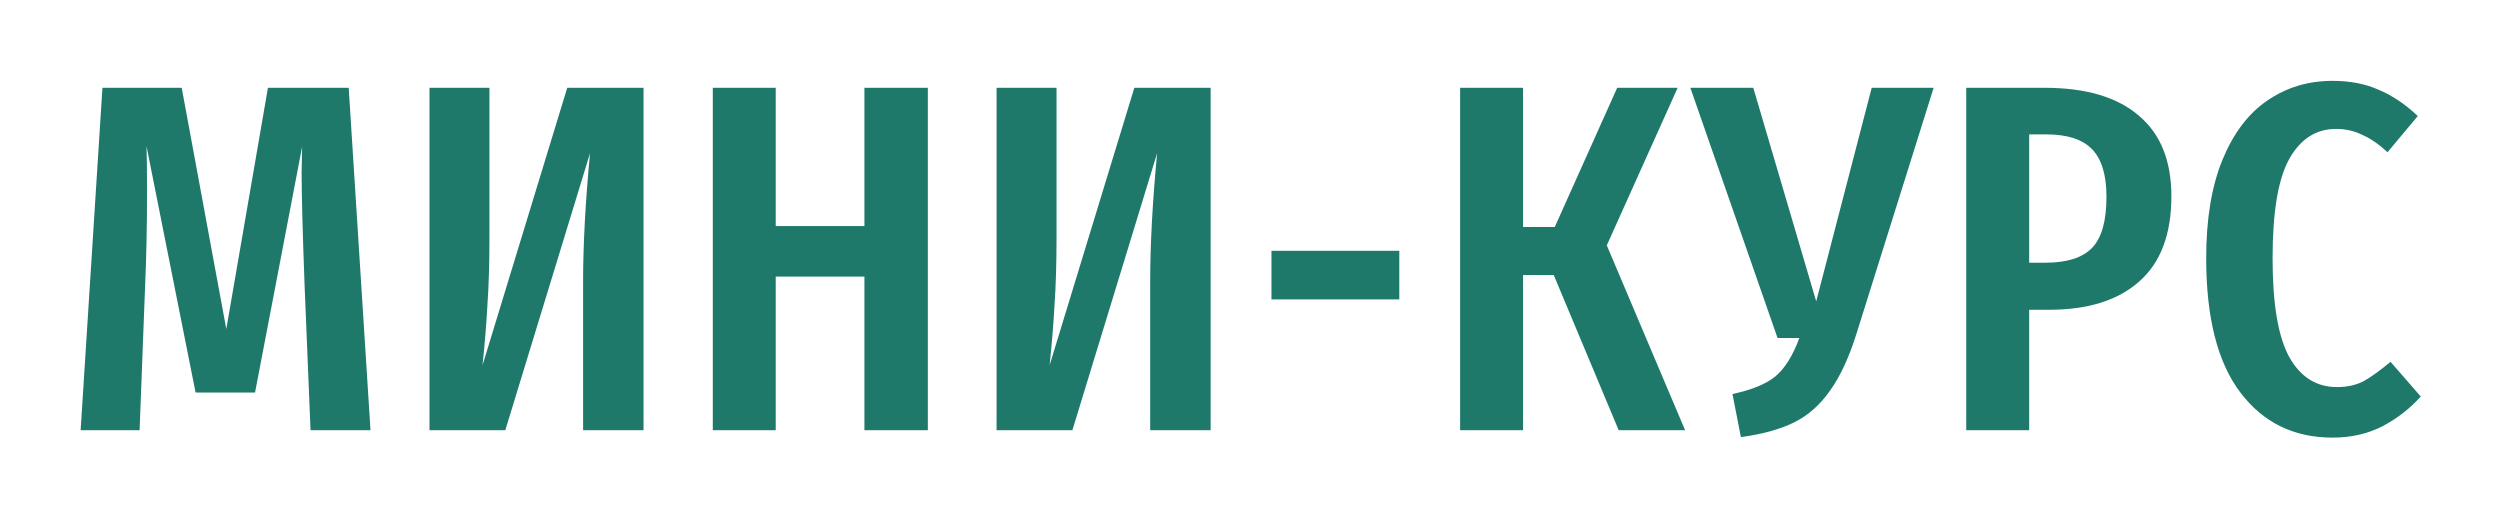 <?xml version="1.0" encoding="UTF-8"?> <svg xmlns="http://www.w3.org/2000/svg" width="1110" height="230" viewBox="0 0 1110 230" fill="none"> <g filter="url(#filter0_d_452_980)"> <path d="M129.5 156H102.88L100.24 91.76C99.36 68.293 98.92 51.573 98.92 41.6L99.14 30.16L78.24 139.28H51.84L30.06 29.94C30.207 34.34 30.28 41.087 30.28 50.18C30.28 65.58 29.987 79.733 29.4 92.64L26.98 156H0.8L10.48 3.98H45.68L65.48 111.12L83.96 3.98H119.82L129.5 156ZM250.734 156H223.894V90.22C223.894 73.647 224.92 54.58 226.974 33.02L189.354 156H155.694V3.98H182.314V70.42C182.314 81.86 182.02 91.76 181.434 100.12C180.994 108.48 180.26 117.5 179.234 127.18L216.854 3.98H250.734V156ZM348.8 156V87.8H309.42V156H281.48V3.98H309.42V65.36H348.8V3.98H376.96V156H348.8ZM502.522 156H475.682V90.22C475.682 73.647 476.709 54.58 478.762 33.02L441.142 156H407.482V3.98H434.102V70.42C434.102 81.86 433.809 91.76 433.222 100.12C432.782 108.48 432.049 117.5 431.022 127.18L468.642 3.98H502.522V156ZM529.529 97.92V76.36H586.289V97.92H529.529ZM709.874 3.98L678.414 73.94L713.174 156H683.694L654.874 87.14H641.234V156H613.294V3.98H641.234V65.8H655.314L683.034 3.98H709.874ZM789.436 112.66C786.063 123.513 782.103 132.093 777.556 138.4C773.156 144.707 767.876 149.4 761.716 152.48C755.556 155.56 747.636 157.76 737.956 159.08L734.216 139.94C742.576 138.18 748.883 135.613 753.136 132.24C757.39 128.72 760.983 123 763.916 115.08H754.236L715.516 3.98H743.456L771.396 98.8L796.036 3.98H823.536L789.436 112.66ZM872.772 3.98C891.105 3.98 905.038 8.087 914.572 16.3C924.252 24.367 929.092 36.32 929.092 52.16C929.092 69.027 924.325 81.64 914.792 90C905.405 98.36 892.058 102.54 874.752 102.54H865.952V156H838.012V3.98H872.772ZM873.212 81.64C882.745 81.64 889.638 79.44 893.892 75.04C898.145 70.64 900.272 63.087 900.272 52.38C900.272 42.7 898.145 35.66 893.892 31.26C889.638 26.86 882.818 24.66 873.432 24.66H865.952V81.64H873.212ZM1000.65 0.9C1008.42 0.9 1015.24 2.22 1021.11 4.86C1027.12 7.353 1032.92 11.24 1038.49 16.52L1025.07 32.58C1021.26 29.06 1017.52 26.493 1013.85 24.88C1010.33 23.12 1006.44 22.24 1002.19 22.24C993.388 22.24 986.495 26.64 981.508 35.44C976.522 44.24 974.028 58.98 974.028 79.66C974.028 100.047 976.522 114.713 981.508 123.66C986.495 132.46 993.535 136.86 1002.63 136.86C1007.18 136.86 1011.14 135.98 1014.51 134.22C1017.88 132.313 1021.84 129.453 1026.39 125.64L1039.81 141.04C1035.12 146.32 1029.47 150.72 1022.87 154.24C1016.27 157.613 1008.86 159.3 1000.65 159.3C983.488 159.3 969.848 152.627 959.728 139.28C949.608 125.933 944.548 106.06 944.548 79.66C944.548 62.207 946.968 47.613 951.808 35.88C956.648 24.147 963.248 15.42 971.608 9.7C980.115 3.833 989.795 0.9 1000.65 0.9Z" fill="#1E796A"></path> </g> <defs> <filter id="filter0_d_452_980" x="0.801" y="0.9" width="1109.01" height="228.4" filterUnits="userSpaceOnUse" color-interpolation-filters="sRGB"> <feFlood flood-opacity="0" result="BackgroundImageFix"></feFlood> <feColorMatrix in="SourceAlpha" type="matrix" values="0 0 0 0 0 0 0 0 0 0 0 0 0 0 0 0 0 0 127 0" result="hardAlpha"></feColorMatrix> <feOffset dx="35" dy="35"></feOffset> <feGaussianBlur stdDeviation="17.5"></feGaussianBlur> <feComposite in2="hardAlpha" operator="out"></feComposite> <feColorMatrix type="matrix" values="0 0 0 0 0 0 0 0 0 0 0 0 0 0 0 0 0 0 0.25 0"></feColorMatrix> <feBlend mode="normal" in2="BackgroundImageFix" result="effect1_dropShadow_452_980"></feBlend> <feBlend mode="normal" in="SourceGraphic" in2="effect1_dropShadow_452_980" result="shape"></feBlend> </filter> </defs> </svg> 